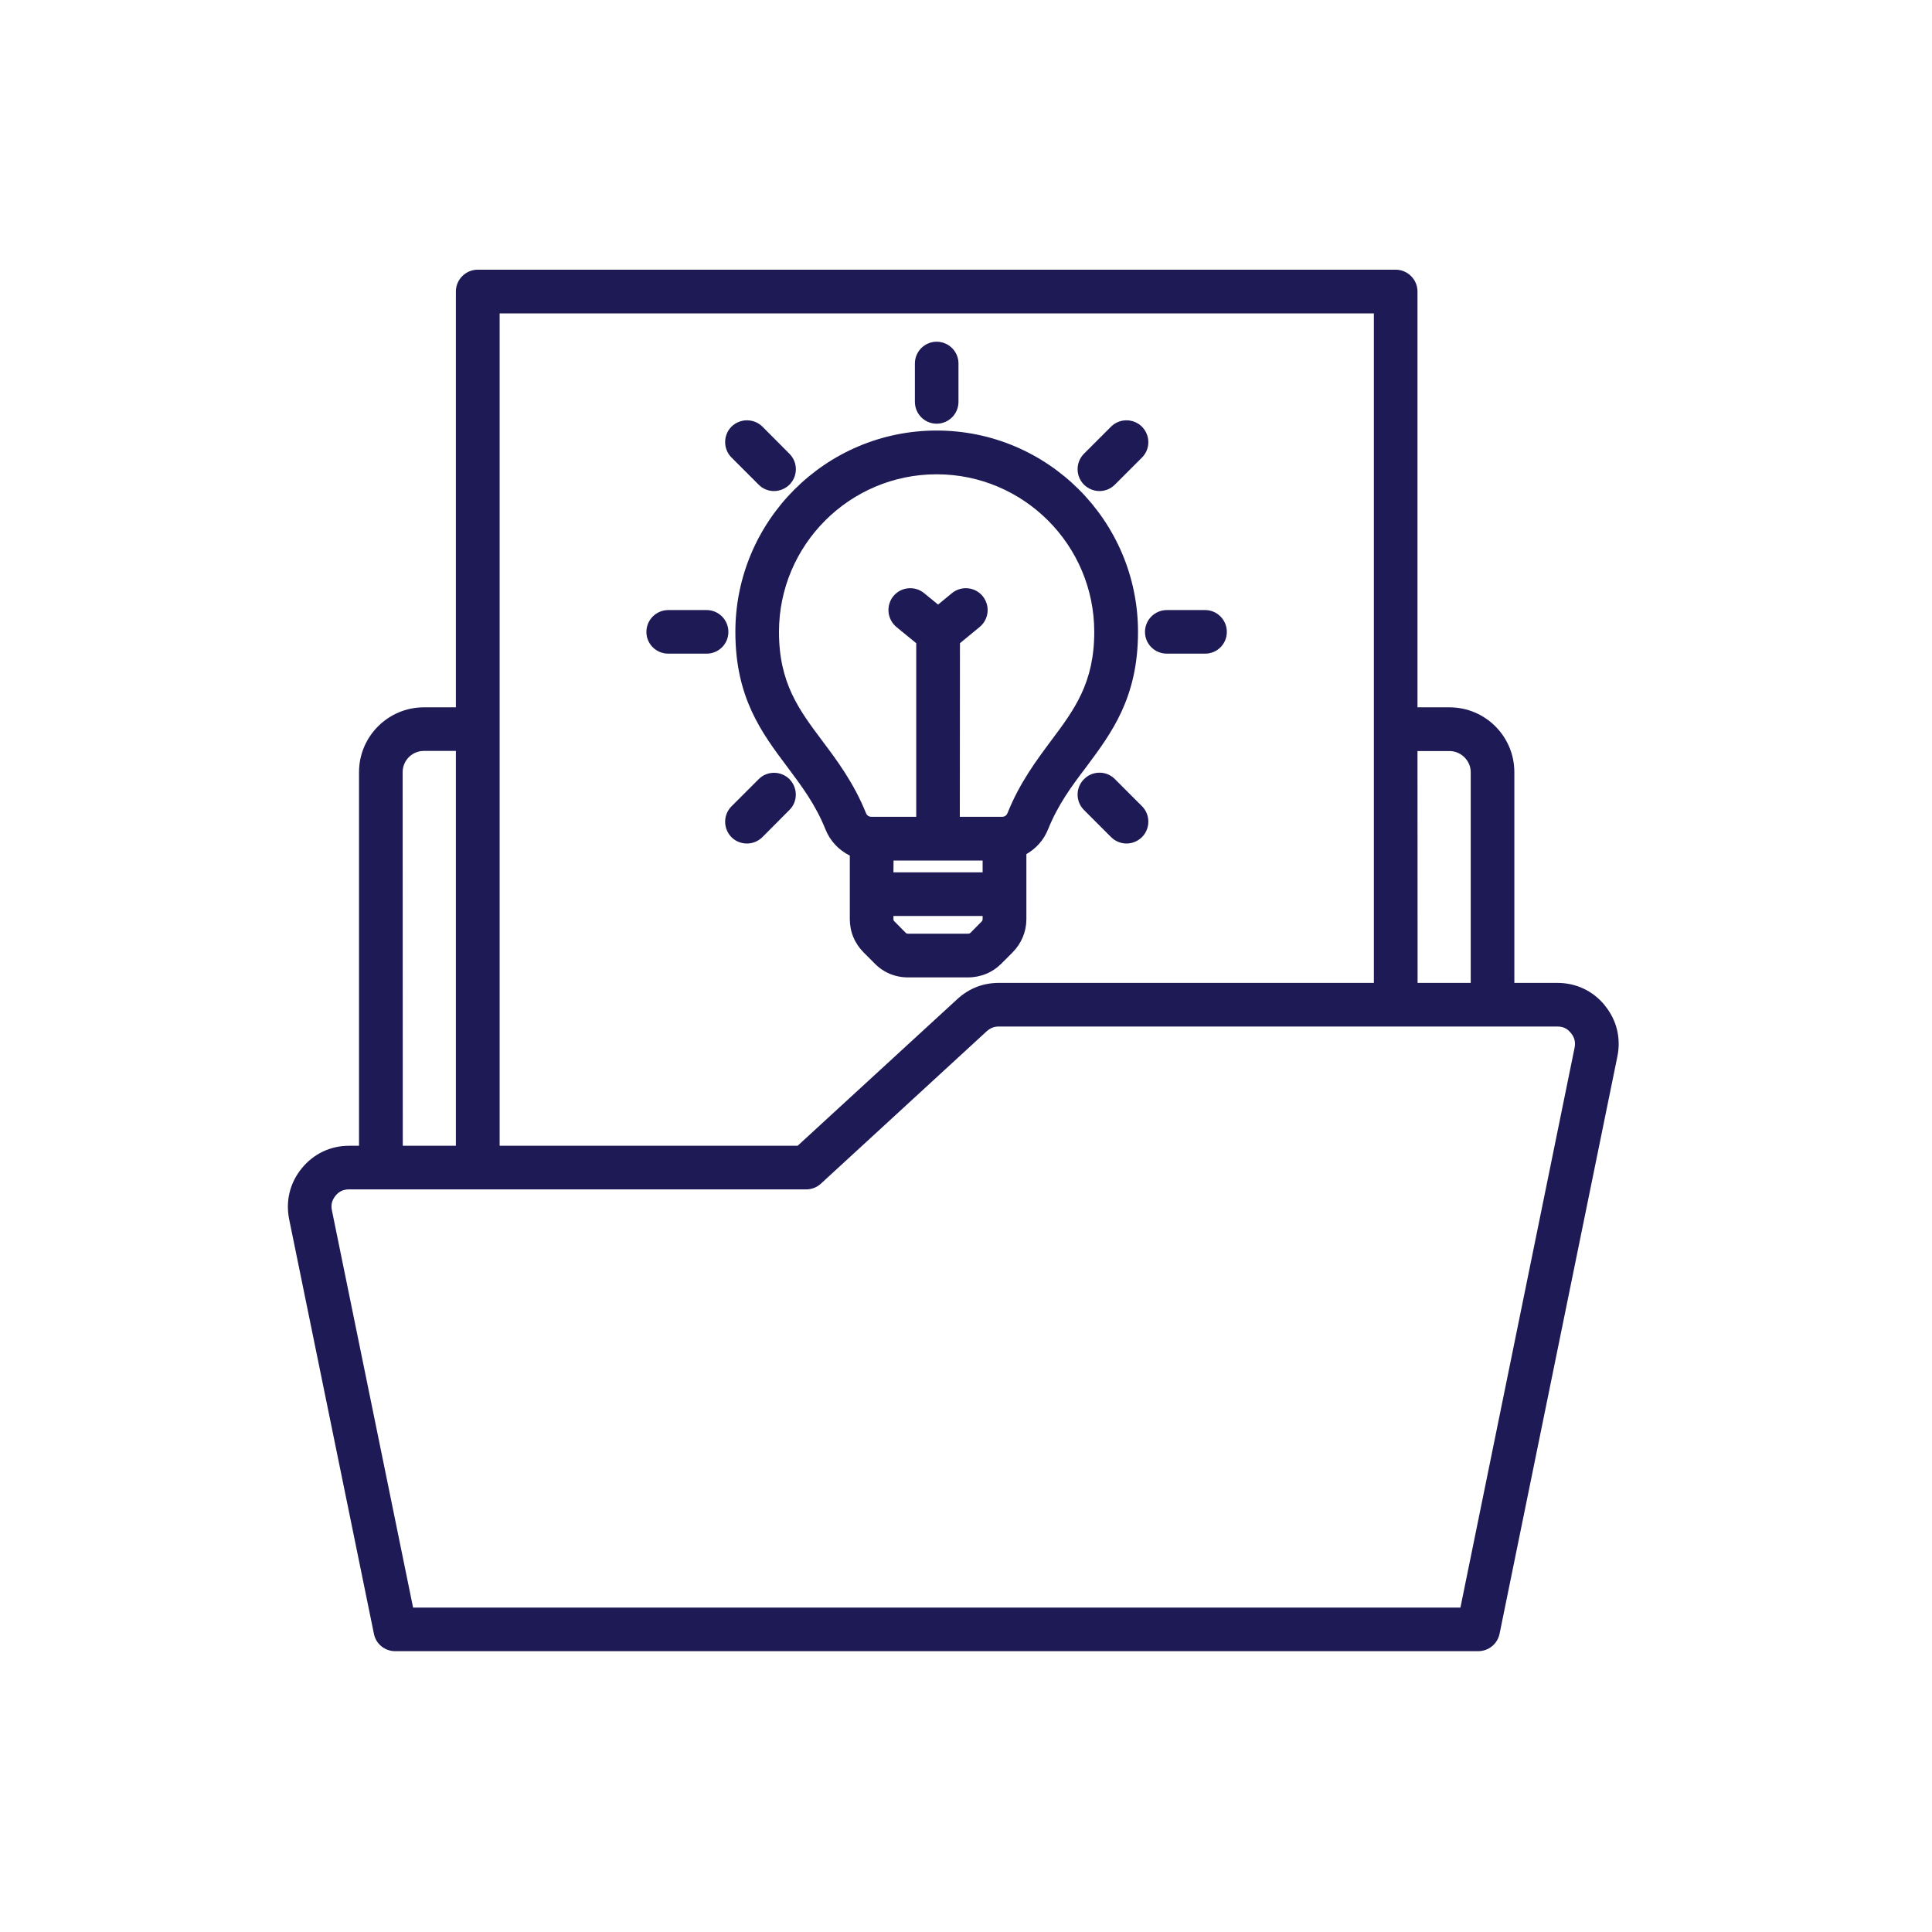 <svg xmlns="http://www.w3.org/2000/svg" xmlns:xlink="http://www.w3.org/1999/xlink" width="75" zoomAndPan="magnify" viewBox="0 0 56.25 56.25" height="75" preserveAspectRatio="xMidYMid meet" version="1.0"><path fill="#1d1a55" d="M 33.133 18.398 C 33.133 15.164 30.504 12.535 27.27 12.535 C 24.039 12.535 21.41 15.164 21.41 18.398 C 21.41 20.312 22.176 21.336 22.922 22.328 C 23.344 22.895 23.742 23.422 24.031 24.141 C 24.168 24.488 24.426 24.754 24.742 24.91 L 24.742 26.758 C 24.742 27.129 24.883 27.469 25.148 27.734 L 25.461 28.047 C 25.723 28.316 26.062 28.457 26.441 28.457 L 28.18 28.457 C 28.555 28.457 28.895 28.316 29.16 28.051 L 29.48 27.73 C 29.742 27.465 29.883 27.125 29.883 26.758 L 29.883 24.867 C 30.164 24.707 30.391 24.457 30.516 24.141 C 30.805 23.426 31.199 22.891 31.625 22.332 C 32.367 21.336 33.133 20.312 33.133 18.398 Z M 28.609 25.055 L 28.609 25.398 L 26.012 25.398 L 26.016 25.055 Z M 28.578 26.832 L 28.262 27.152 C 28.238 27.176 28.223 27.184 28.18 27.184 L 26.441 27.184 C 26.398 27.184 26.387 27.176 26.363 27.152 L 26.047 26.832 C 26.02 26.809 26.012 26.793 26.012 26.754 L 26.012 26.668 L 28.609 26.668 L 28.609 26.754 C 28.609 26.785 28.605 26.805 28.578 26.832 Z M 29.336 23.668 C 29.305 23.746 29.25 23.781 29.168 23.781 L 27.945 23.781 L 27.949 18.727 L 28.523 18.254 C 28.797 18.027 28.832 17.629 28.609 17.355 C 28.387 17.086 27.988 17.047 27.715 17.27 L 27.312 17.602 L 26.906 17.27 C 26.637 17.047 26.234 17.086 26.012 17.355 C 25.789 17.629 25.828 18.027 26.098 18.254 L 26.676 18.727 L 26.676 23.781 L 25.379 23.781 C 25.297 23.781 25.238 23.742 25.211 23.668 C 24.859 22.797 24.371 22.141 23.938 21.566 C 23.262 20.664 22.68 19.887 22.68 18.398 C 22.68 15.867 24.738 13.809 27.27 13.809 C 29.801 13.809 31.859 15.867 31.859 18.398 C 31.859 19.887 31.277 20.664 30.602 21.566 C 30.172 22.145 29.684 22.797 29.336 23.668 Z M 26.637 11.699 L 26.637 10.582 C 26.637 10.234 26.922 9.949 27.27 9.949 C 27.621 9.949 27.906 10.234 27.906 10.582 L 27.906 11.699 C 27.906 12.051 27.621 12.336 27.27 12.336 C 26.922 12.336 26.637 12.051 26.637 11.699 Z M 31.562 14.113 C 31.312 13.863 31.312 13.461 31.559 13.211 L 32.348 12.422 C 32.594 12.176 33 12.176 33.246 12.422 C 33.496 12.672 33.496 13.074 33.25 13.32 L 32.461 14.109 C 32.336 14.234 32.176 14.297 32.012 14.297 C 31.848 14.297 31.688 14.234 31.562 14.113 Z M 33.336 18.398 C 33.336 18.047 33.621 17.762 33.973 17.762 L 35.086 17.762 C 35.438 17.762 35.719 18.047 35.719 18.398 C 35.719 18.75 35.438 19.031 35.086 19.031 L 33.973 19.031 C 33.621 19.031 33.336 18.75 33.336 18.398 Z M 33.25 23.473 C 33.496 23.723 33.496 24.125 33.246 24.375 C 33.121 24.496 32.961 24.559 32.797 24.559 C 32.637 24.559 32.473 24.496 32.348 24.371 L 31.559 23.582 C 31.312 23.336 31.312 22.93 31.562 22.684 C 31.809 22.434 32.215 22.434 32.461 22.684 Z M 21.297 13.32 C 21.051 13.074 21.051 12.668 21.297 12.422 C 21.547 12.176 21.949 12.176 22.199 12.422 L 22.984 13.211 C 23.234 13.461 23.234 13.863 22.984 14.113 C 22.859 14.234 22.695 14.297 22.535 14.297 C 22.371 14.297 22.207 14.234 22.086 14.109 Z M 18.82 18.398 C 18.82 18.047 19.105 17.762 19.457 17.762 L 20.574 17.762 C 20.922 17.762 21.207 18.047 21.207 18.398 C 21.207 18.75 20.922 19.031 20.574 19.031 L 19.457 19.031 C 19.105 19.031 18.82 18.75 18.82 18.398 Z M 22.984 22.684 C 23.23 22.934 23.234 23.336 22.984 23.582 L 22.199 24.371 C 22.074 24.496 21.91 24.559 21.746 24.559 C 21.586 24.559 21.422 24.5 21.297 24.375 C 21.051 24.125 21.051 23.723 21.297 23.477 L 22.086 22.688 C 22.332 22.438 22.734 22.438 22.984 22.684 Z M 46.723 29.27 C 46.379 28.848 45.887 28.617 45.344 28.617 L 44.09 28.617 L 44.09 22.48 C 44.09 21.441 43.246 20.594 42.203 20.594 L 41.27 20.594 L 41.27 8.488 C 41.27 8.137 40.984 7.852 40.633 7.852 L 13.91 7.852 C 13.559 7.852 13.273 8.137 13.273 8.488 L 13.273 20.594 L 12.34 20.594 C 11.301 20.594 10.453 21.441 10.453 22.48 L 10.453 33.359 L 10.164 33.359 C 9.617 33.359 9.129 33.594 8.785 34.016 C 8.441 34.438 8.312 34.961 8.418 35.496 L 10.887 47.57 C 10.945 47.863 11.203 48.074 11.508 48.074 L 43.035 48.074 C 43.34 48.074 43.598 47.863 43.66 47.566 L 47.09 30.758 C 47.199 30.223 47.07 29.695 46.723 29.273 Z M 42.203 21.867 C 42.539 21.867 42.82 22.148 42.82 22.48 L 42.82 28.617 L 41.273 28.617 L 41.27 21.867 Z M 14.547 9.125 L 40 9.125 L 40 28.617 L 29.082 28.617 C 28.625 28.617 28.219 28.773 27.875 29.086 L 23.223 33.359 L 14.547 33.359 Z M 11.723 22.48 C 11.723 22.141 12 21.863 12.34 21.863 L 13.273 21.863 L 13.273 33.359 L 11.727 33.359 Z M 45.844 30.504 L 42.52 46.805 L 12.027 46.805 L 9.664 35.242 C 9.629 35.078 9.664 34.945 9.77 34.812 C 9.871 34.688 9.996 34.629 10.164 34.629 L 23.473 34.629 C 23.629 34.629 23.785 34.57 23.902 34.461 L 28.73 30.023 C 28.84 29.93 28.941 29.887 29.078 29.887 L 45.34 29.887 C 45.508 29.887 45.633 29.945 45.738 30.078 C 45.844 30.207 45.875 30.34 45.844 30.504 Z M 45.844 30.504 " fill-opacity="1" fill-rule="nonzero"/></svg>